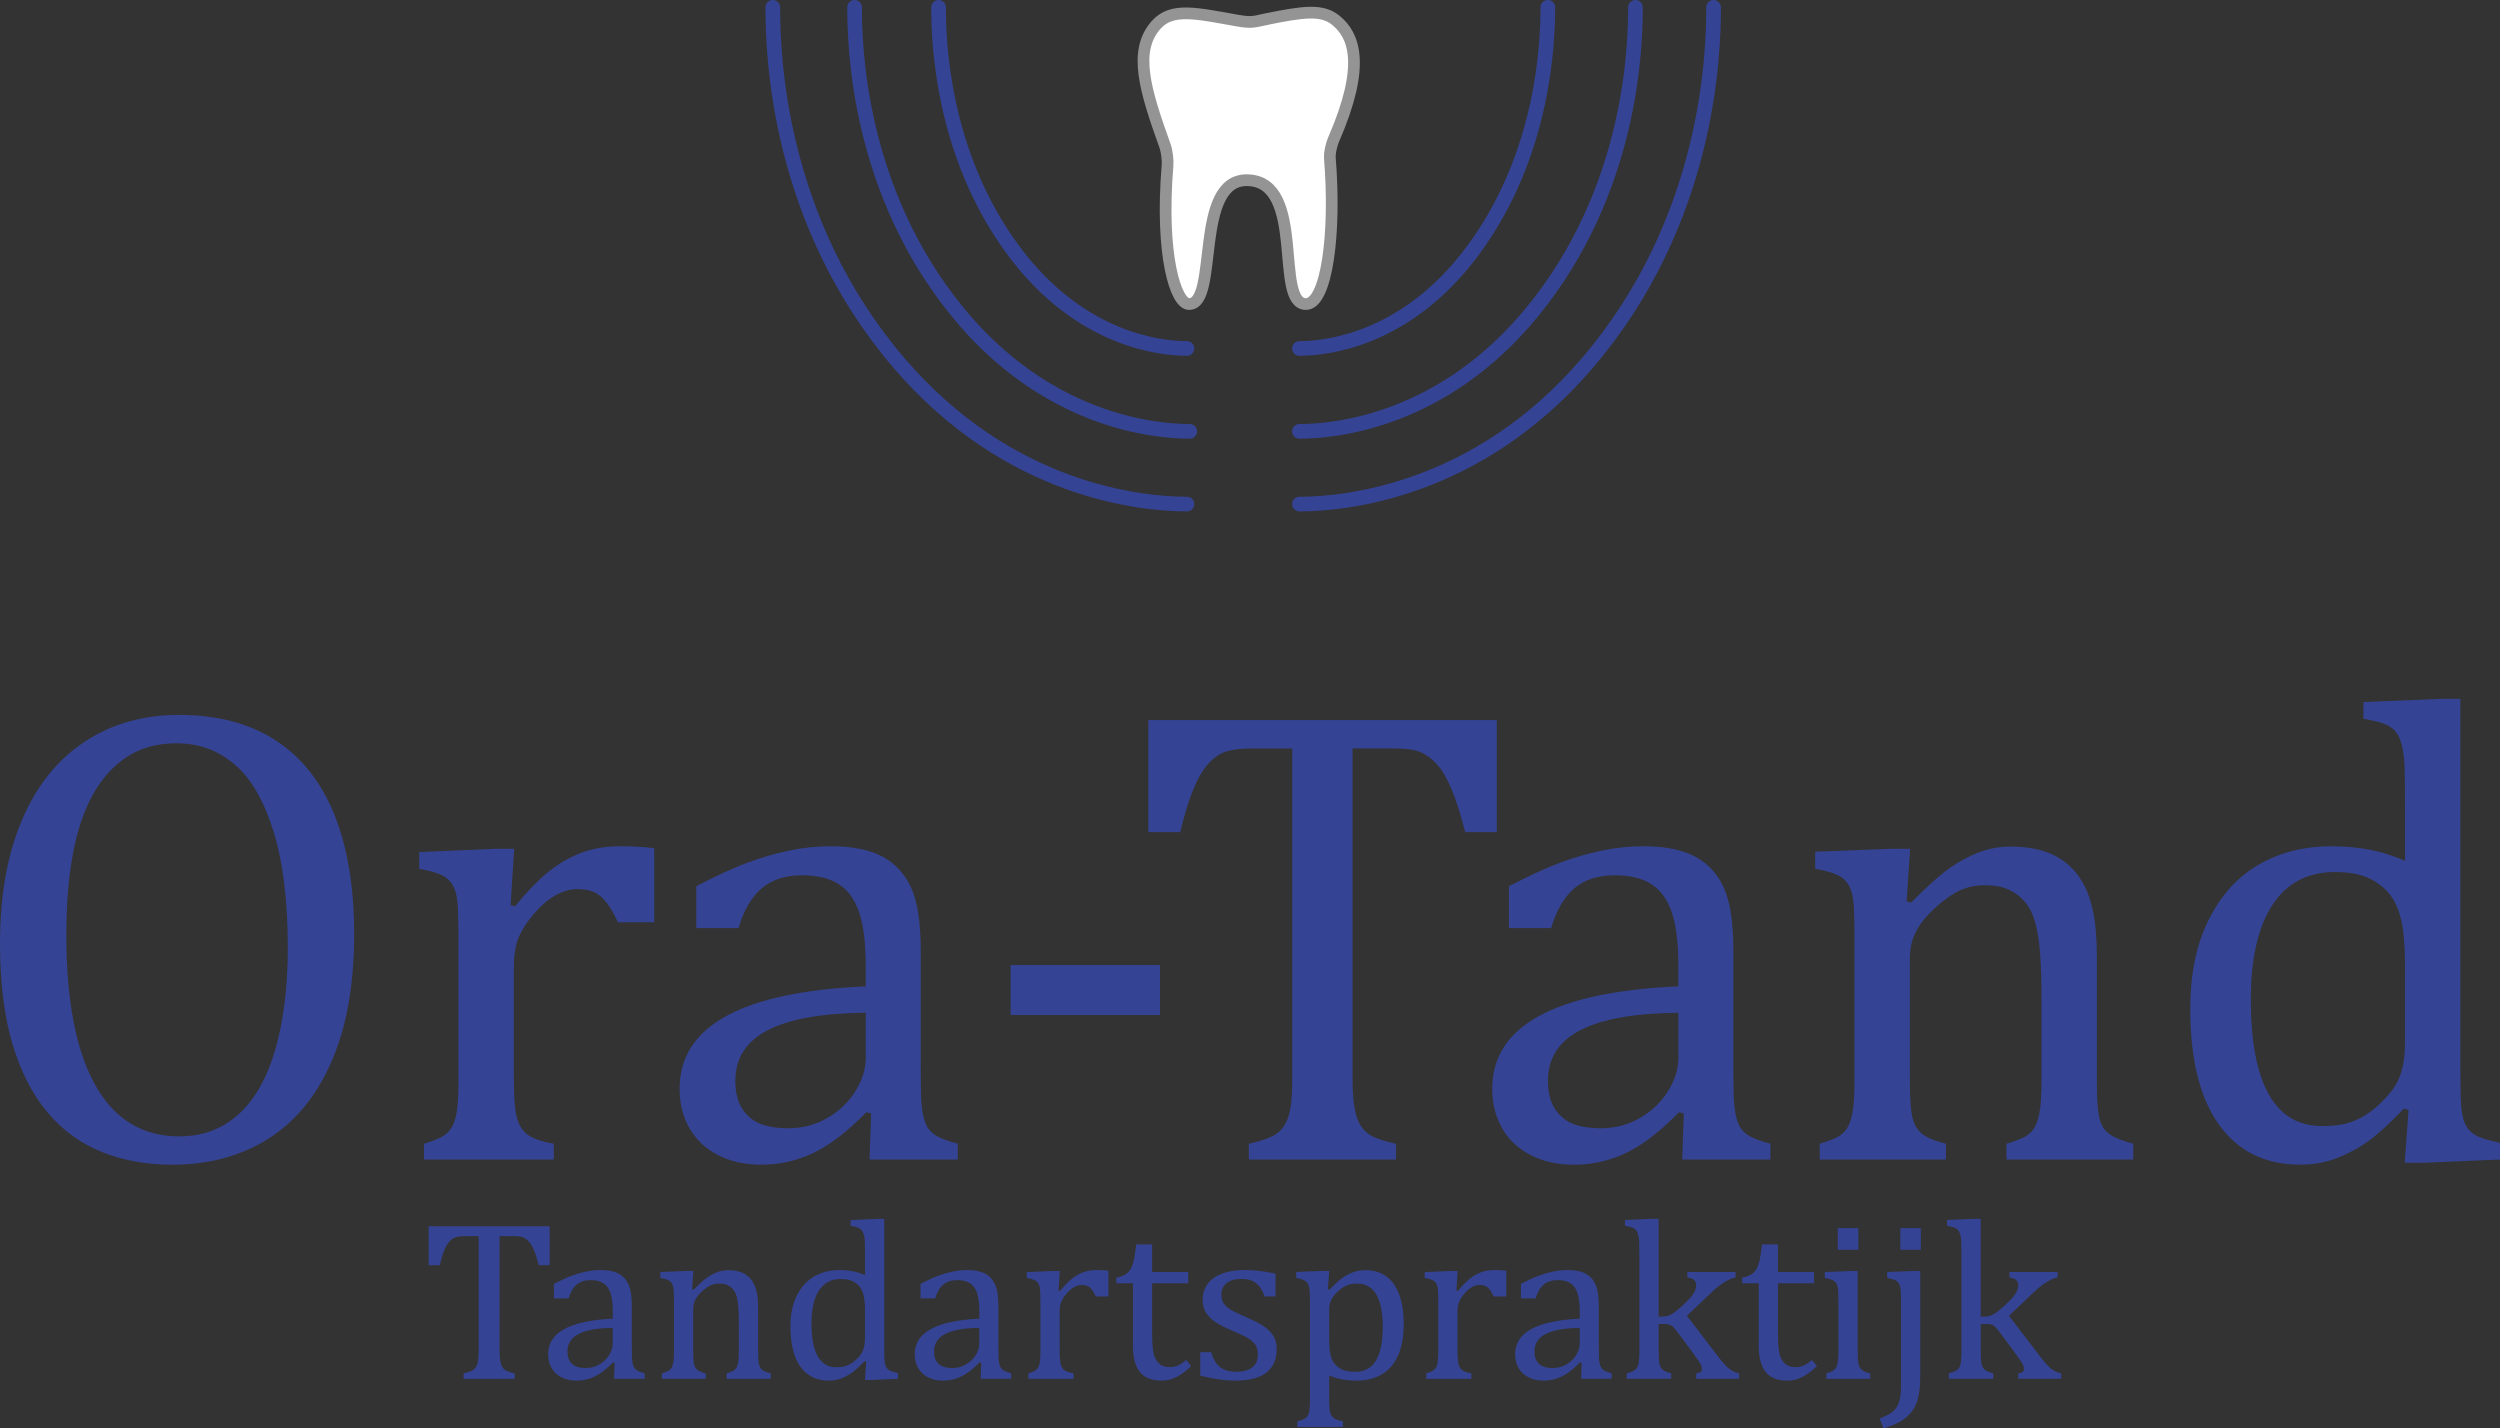 <?xml version="1.0" encoding="UTF-8"?> <svg xmlns="http://www.w3.org/2000/svg" id="Laag_2" data-name="Laag 2" viewBox="0 0 853.24 487.5"><rect x="0" y="0" width="853.24" height="487.5" fill="#333333" stroke="none"/><defs><style> .cls-1 { fill: #fff; stroke: #939493; stroke-width: 4px; } .cls-1, .cls-2 { stroke-linecap: round; stroke-miterlimit: 10; } .cls-2 { fill: none; stroke: #354394; stroke-width: 5px; } .cls-3 { fill: #354394; stroke-width: 0px; } </style></defs><g id="Laag_1-2" data-name="Laag 1"><g><g><path class="cls-3" d="M58.79,397.51c-8.79,0-16.79-1.45-24.01-4.34-7.22-2.89-13.41-7.4-18.57-13.52-5.17-6.12-9.16-13.94-11.98-23.46-2.82-9.52-4.23-20.91-4.23-34.17,0-16.33,2.49-30.36,7.47-42.08,4.98-11.72,12.1-20.64,21.37-26.76,9.27-6.12,20.02-9.18,32.25-9.18,13.04,0,24.01,2.88,32.91,8.63,8.9,5.75,15.6,14.21,20.11,25.38,4.5,11.17,6.76,24.78,6.76,40.82,0,17.14-2.57,31.61-7.69,43.4-5.13,11.8-12.36,20.62-21.7,26.48-9.34,5.86-20.24,8.79-32.69,8.79ZM22.64,318.94c0,22.49,3.28,39.6,9.83,51.32,6.55,11.72,16.13,17.58,28.73,17.58,7.98,0,14.76-2.54,20.33-7.64,5.57-5.09,9.74-12.54,12.53-22.36,2.78-9.82,4.17-21.28,4.17-34.39,0-15.97-1.63-29.21-4.89-39.72-3.26-10.51-7.71-18.15-13.35-22.91-5.64-4.76-12.2-7.14-19.67-7.14-6.59,0-12.25,1.54-16.98,4.62-4.72,3.08-8.64,7.46-11.76,13.13-3.11,5.68-5.38,12.55-6.81,20.6-1.43,8.06-2.14,17.03-2.14,26.92Z"></path><path class="cls-3" d="M174.27,308.94l1.54.33c4.03-4.91,7.76-8.77,11.21-11.59,3.44-2.82,7.16-5,11.15-6.54,3.99-1.54,8.52-2.31,13.57-2.31,4.25,0,8.09.22,11.54.66v25.27h-12.42c-1.76-3.96-3.63-6.83-5.6-8.63-1.98-1.79-4.69-2.69-8.13-2.69-2.64,0-5.26.77-7.86,2.31-2.6,1.54-5.11,3.77-7.53,6.7-2.42,2.93-4.08,5.68-5,8.24-.92,2.56-1.37,5.6-1.37,9.12v38.46c0,6.67.4,11.26,1.21,13.79.81,2.53,2.14,4.38,4.01,5.55,1.87,1.17,4.67,2.09,8.41,2.75v5.38h-44.28v-5.38c2.78-.88,4.78-1.65,5.99-2.31,1.21-.66,2.25-1.58,3.13-2.75.88-1.17,1.54-2.97,1.98-5.38.44-2.42.66-6.19.66-11.32v-47.91c0-4.69-.07-8.46-.22-11.32-.15-2.86-.66-5.15-1.54-6.87-.88-1.72-2.22-3-4.01-3.85-1.8-.84-4.34-1.56-7.64-2.14v-5.71l25.71-1.1h6.7l-1.21,19.23Z"></path><path class="cls-3" d="M297.34,380.04l-1.65-.44c-6.37,6.52-12.36,11.14-17.97,13.84-5.6,2.71-11.56,4.07-17.86,4.07-5.57,0-10.48-1.08-14.72-3.24-4.25-2.16-7.51-5.2-9.78-9.12-2.27-3.92-3.41-8.44-3.41-13.57,0-10.7,5.29-18.96,15.88-24.78,10.58-5.82,26.46-9.21,47.63-10.16v-7.14c0-7.62-.73-13.62-2.2-18.02-1.47-4.4-3.77-7.62-6.92-9.67-3.15-2.05-7.36-3.08-12.64-3.08-5.71,0-10.31,1.5-13.79,4.5-3.48,3-6.1,7.51-7.86,13.52h-14.4v-14.29c7.03-3.66,12.89-6.35,17.58-8.08,4.69-1.72,9.38-3.08,14.06-4.07,4.69-.99,9.45-1.48,14.29-1.48,7.25,0,13.08,1.15,17.47,3.46,4.39,2.31,7.69,5.84,9.89,10.6,2.2,4.76,3.3,11.94,3.3,21.54v38.24c0,5.42.04,9.25.11,11.48.07,2.24.29,4.3.66,6.21.37,1.91.92,3.43,1.65,4.56.73,1.14,1.81,2.11,3.24,2.91,1.43.81,3.75,1.65,6.98,2.53v5.38h-30.11l.55-15.71ZM295.48,345.64c-14.87.15-26.01,2.12-33.4,5.93-7.4,3.81-11.1,9.56-11.1,17.25,0,4.17.84,7.47,2.53,9.89,1.68,2.42,3.81,4.08,6.37,5,2.56.92,5.6,1.37,9.12,1.37,4.98,0,9.5-1.21,13.57-3.63,4.07-2.42,7.23-5.49,9.5-9.23,2.27-3.74,3.41-7.43,3.41-11.1v-15.49Z"></path><path class="cls-3" d="M395.91,346.41h-50.99v-17.03h50.99v17.03Z"></path><path class="cls-3" d="M391.95,245.76h118.89v38.24h-10.77c-1.61-6.3-3.21-11.28-4.78-14.94-1.58-3.66-3.24-6.45-5-8.35-1.76-1.9-3.64-3.26-5.66-4.07-2.02-.8-5.04-1.21-9.06-1.21h-13.96v112.52c0,4.32.24,7.77.71,10.33.47,2.57,1.21,4.6,2.2,6.1.99,1.5,2.32,2.67,4.01,3.52,1.69.84,4.32,1.67,7.91,2.47v5.38h-50.22v-5.38c2.2-.51,4.14-1.06,5.82-1.65,1.68-.59,3.06-1.3,4.12-2.14,1.06-.84,1.94-1.92,2.64-3.24.7-1.32,1.24-3.11,1.65-5.38.4-2.27.6-5.6.6-10v-112.52h-13.84c-3.44,0-6.28.33-8.52.99-2.24.66-4.3,2.03-6.21,4.12-1.91,2.09-3.64,5.05-5.22,8.9-1.58,3.85-3.06,8.7-4.45,14.56h-10.88v-38.24Z"></path><path class="cls-3" d="M574.69,380.04l-1.65-.44c-6.37,6.52-12.36,11.14-17.97,13.84-5.6,2.71-11.56,4.07-17.86,4.07-5.57,0-10.48-1.08-14.72-3.24-4.25-2.16-7.51-5.2-9.78-9.12-2.27-3.92-3.41-8.44-3.41-13.57,0-10.7,5.29-18.96,15.88-24.78,10.58-5.82,26.46-9.21,47.63-10.16v-7.14c0-7.62-.73-13.62-2.2-18.02-1.47-4.4-3.77-7.62-6.92-9.67-3.15-2.05-7.36-3.08-12.64-3.08-5.71,0-10.31,1.5-13.79,4.5-3.48,3-6.1,7.51-7.86,13.52h-14.39v-14.29c7.03-3.66,12.89-6.35,17.58-8.08,4.69-1.72,9.38-3.08,14.07-4.07,4.69-.99,9.45-1.48,14.28-1.48,7.25,0,13.08,1.15,17.47,3.46s7.69,5.84,9.89,10.6c2.2,4.76,3.3,11.94,3.3,21.54v38.24c0,5.42.04,9.25.11,11.48.07,2.24.29,4.3.66,6.21.37,1.91.92,3.43,1.65,4.56.73,1.14,1.81,2.11,3.24,2.91,1.43.81,3.75,1.65,6.98,2.53v5.38h-30.11l.55-15.71ZM572.82,345.64c-14.87.15-26.01,2.12-33.4,5.93-7.4,3.81-11.1,9.56-11.1,17.25,0,4.17.84,7.47,2.53,9.89,1.68,2.42,3.81,4.08,6.37,5,2.56.92,5.6,1.37,9.12,1.37,4.98,0,9.5-1.21,13.57-3.63,4.07-2.42,7.23-5.49,9.5-9.23,2.27-3.74,3.41-7.43,3.41-11.1v-15.49Z"></path><path class="cls-3" d="M728.08,395.75h-43.29v-5.38c2.86-.88,4.91-1.65,6.15-2.31,1.25-.66,2.29-1.58,3.13-2.75.84-1.17,1.5-2.98,1.98-5.44.48-2.45.71-6.17.71-11.15v-28.79c0-5.13-.15-9.78-.44-13.96-.29-4.18-.79-7.6-1.48-10.27-.7-2.67-1.54-4.76-2.53-6.26-.99-1.5-2.16-2.78-3.52-3.85-1.36-1.06-2.91-1.9-4.67-2.53-1.76-.62-4.07-.93-6.92-.93s-5.57.57-8.13,1.7c-2.57,1.14-5.38,3.1-8.46,5.88-3.08,2.78-5.31,5.53-6.7,8.24-1.39,2.71-2.09,5.82-2.09,9.34v40.99c0,6.3.29,10.68.88,13.13.59,2.46,1.7,4.32,3.35,5.6,1.65,1.28,4.34,2.4,8.08,3.35v5.38h-43.07v-5.38c2.86-.88,4.89-1.65,6.1-2.31,1.21-.66,2.23-1.58,3.08-2.75.84-1.17,1.5-2.97,1.98-5.38.48-2.42.71-6.19.71-11.32v-47.91c0-4.69-.07-8.46-.22-11.32-.15-2.86-.66-5.15-1.54-6.87-.88-1.72-2.22-3-4.01-3.85-1.8-.84-4.34-1.56-7.64-2.14v-5.82l25.71-.99h6.7l-1.21,17.91,1.54.44c5.42-5.49,9.8-9.41,13.13-11.76,3.33-2.34,6.7-4.16,10.11-5.44,3.41-1.28,7.01-1.92,10.82-1.92s7.49.46,10.6,1.37c3.11.92,5.86,2.33,8.24,4.23,2.38,1.91,4.34,4.27,5.88,7.09,1.54,2.82,2.69,6.21,3.46,10.16.77,3.96,1.15,8.97,1.15,15.05v41.43c0,5.05.15,8.72.44,10.99.29,2.27.8,4.03,1.54,5.27.73,1.25,1.79,2.29,3.19,3.13,1.39.84,3.81,1.74,7.25,2.69v5.38Z"></path><path class="cls-3" d="M820.83,276.31c0-7.03-.06-11.94-.17-14.72-.11-2.78-.4-5.15-.88-7.09-.48-1.94-1.14-3.46-1.98-4.56-.84-1.1-1.98-1.98-3.41-2.64s-4.01-1.32-7.75-1.98v-5.71l26.59-1.1h6.48v127.24c0,5.71.11,9.8.33,12.25.22,2.46.7,4.41,1.43,5.88.73,1.47,1.88,2.66,3.46,3.57,1.57.92,4.34,1.78,8.3,2.58v5.71l-25.93,1.1h-6.59l1.32-18.02-1.65-.44c-4.62,4.91-8.63,8.59-12.03,11.04-3.41,2.46-7.03,4.41-10.88,5.88s-7.97,2.2-12.36,2.2c-12.02,0-21.28-4.56-27.8-13.68-6.52-9.12-9.78-22.29-9.78-39.5,0-12.01,2.12-22.21,6.37-30.6,4.25-8.39,9.98-14.63,17.2-18.74,7.21-4.1,15.33-6.15,24.34-6.15,4.83,0,9.23.38,13.19,1.15,3.96.77,8.02,2.03,12.2,3.79v-17.47ZM820.83,330.59c0-5.71-.26-10.29-.77-13.74-.51-3.44-1.37-6.33-2.58-8.68-1.21-2.34-2.84-4.32-4.89-5.93-2.05-1.61-4.3-2.78-6.76-3.52-2.46-.73-5.4-1.1-8.85-1.1-9.38,0-16.52,3.75-21.43,11.26-4.91,7.51-7.36,18.29-7.36,32.36s2.01,24.76,6.04,32.09c4.03,7.33,10.15,10.99,18.35,10.99,3.22,0,5.9-.27,8.02-.82,2.12-.55,4.21-1.43,6.26-2.64,2.05-1.21,4.14-2.87,6.26-5s3.68-4.07,4.67-5.82c.99-1.76,1.74-3.77,2.25-6.04.51-2.27.77-5.2.77-8.79v-24.61Z"></path></g><g><path class="cls-2" d="M263.75,2.5c0,16.01,1.54,72.98,43.2,121.54,37.49,43.7,82.62,48,98.15,48"></path><path class="cls-2" d="M584.84,2.5c0,16.01-1.54,72.98-43.2,121.54-37.49,43.7-82.62,48-98.15,48"></path><path class="cls-2" d="M291.67,2.5c0,13.67,1.25,62.3,34.96,103.75,30.34,37.3,66.86,40.97,79.42,40.97"></path><path class="cls-2" d="M558.17,2.5c0,13.67-1.25,62.3-35.05,103.75-30.42,37.3-67.04,40.97-79.63,40.97"></path><path class="cls-2" d="M320.33,2.5c0,11,.93,50.12,25.91,83.47,22.49,30.01,49.55,32.96,58.86,32.96"></path><path class="cls-2" d="M528.26,2.5c0,11-.93,50.12-25.91,83.47-22.49,30.01-49.55,32.96-58.86,32.96"></path><path class="cls-1" d="M431.57,6.66c13.41-2.73,19.64-3.61,24.41.32,6.17,5.07,10.25,15.1-.73,40.42-1.06,2.45-1.49,5.22-1.38,6.52,2.1,25.48-1.01,49.85-8.17,49.85-10.92,0,.24-41.8-19.91-42.27-18.55-.44-9.7,42.27-19.97,42.27-4.57,0-9.87-16.73-7.35-47.25.16-1.9-.21-4.96-.86-6.75-6.88-19.14-10.9-32.44-3.02-41.28,5.4-6.05,13.66-3.95,27.94-1.43,4.58.81,5.55.34,9.03-.37Z"></path></g></g><g><path class="cls-3" d="M146.32,418.52h41.28v13.28h-3.74c-.56-2.19-1.11-3.92-1.66-5.19-.55-1.27-1.12-2.24-1.74-2.9-.61-.66-1.27-1.13-1.96-1.41-.7-.28-1.75-.42-3.15-.42h-4.85v39.07c0,1.5.08,2.7.25,3.59.17.89.42,1.6.76,2.12.34.52.81.93,1.39,1.22.59.29,1.5.58,2.75.86v1.87h-17.44v-1.87c.76-.18,1.44-.37,2.02-.57.59-.2,1.06-.45,1.43-.74.37-.29.67-.67.92-1.13.24-.46.43-1.08.57-1.87.14-.79.21-1.95.21-3.47v-39.07h-4.81c-1.2,0-2.18.11-2.96.34-.78.23-1.49.71-2.16,1.43-.66.72-1.27,1.76-1.81,3.09-.55,1.34-1.06,3.02-1.55,5.06h-3.78v-13.28Z"></path><path class="cls-3" d="M209.77,465.14l-.57-.15c-2.21,2.26-4.29,3.87-6.24,4.81-1.95.94-4.01,1.41-6.2,1.41-1.93,0-3.64-.38-5.11-1.13-1.47-.75-2.61-1.81-3.39-3.17-.79-1.36-1.18-2.93-1.18-4.71,0-3.71,1.84-6.58,5.51-8.6,3.68-2.02,9.19-3.2,16.54-3.53v-2.48c0-2.65-.25-4.73-.76-6.26-.51-1.53-1.31-2.65-2.4-3.36-1.09-.71-2.56-1.07-4.39-1.07-1.98,0-3.58.52-4.79,1.56-1.21,1.04-2.12,2.61-2.73,4.69h-5v-4.96c2.44-1.27,4.48-2.21,6.1-2.8,1.63-.6,3.26-1.07,4.88-1.41,1.63-.34,3.28-.52,4.96-.52,2.52,0,4.54.4,6.07,1.2,1.53.8,2.67,2.03,3.43,3.68.76,1.65,1.14,4.15,1.14,7.48v13.28c0,1.88.01,3.21.04,3.99.02.78.1,1.49.23,2.16.13.66.32,1.19.57,1.58s.63.73,1.13,1.01c.5.28,1.3.57,2.42.88v1.87h-10.45l.19-5.46ZM209.12,453.2c-5.16.05-9.03.74-11.6,2.06-2.57,1.32-3.85,3.32-3.85,5.99,0,1.45.29,2.59.88,3.43.59.84,1.32,1.42,2.21,1.74.89.32,1.95.48,3.17.48,1.73,0,3.3-.42,4.71-1.26,1.41-.84,2.51-1.91,3.3-3.21.79-1.3,1.18-2.58,1.18-3.85v-5.38Z"></path><path class="cls-3" d="M263.03,470.6h-15.03v-1.87c.99-.31,1.7-.57,2.14-.8.43-.23.79-.55,1.09-.95.29-.41.52-1.04.69-1.89s.25-2.14.25-3.87v-10c0-1.78-.05-3.4-.15-4.85-.1-1.45-.27-2.64-.51-3.57-.24-.93-.53-1.65-.88-2.17-.34-.52-.75-.97-1.22-1.34-.47-.37-1.01-.66-1.62-.88-.61-.22-1.41-.32-2.4-.32s-1.93.2-2.82.59c-.89.4-1.87,1.08-2.94,2.04-1.07.97-1.84,1.92-2.33,2.86s-.73,2.02-.73,3.24v14.23c0,2.19.1,3.71.31,4.56s.59,1.5,1.16,1.95c.57.45,1.51.83,2.81,1.16v1.87h-14.96v-1.87c.99-.31,1.7-.57,2.12-.8.42-.23.78-.55,1.07-.95.29-.41.52-1.03.69-1.87.17-.84.25-2.15.25-3.93v-16.64c0-1.63-.03-2.94-.08-3.93-.05-.99-.23-1.79-.53-2.38-.31-.6-.77-1.04-1.39-1.34-.62-.29-1.51-.54-2.65-.74v-2.02l8.93-.34h2.33l-.42,6.22.53.15c1.88-1.91,3.4-3.27,4.56-4.08,1.16-.81,2.33-1.44,3.51-1.89,1.18-.44,2.44-.67,3.76-.67s2.6.16,3.68.48,2.03.81,2.86,1.47c.83.66,1.51,1.48,2.04,2.46s.93,2.16,1.2,3.53c.27,1.37.4,3.12.4,5.23v14.38c0,1.76.05,3.03.15,3.82.1.79.28,1.4.53,1.83.25.43.62.79,1.11,1.09.48.29,1.32.6,2.52.93v1.87Z"></path><path class="cls-3" d="M295.24,429.12c0-2.44-.02-4.15-.06-5.11-.04-.97-.14-1.79-.31-2.46-.17-.67-.39-1.2-.69-1.58-.29-.38-.69-.69-1.18-.92-.5-.23-1.39-.46-2.69-.69v-1.98l9.23-.38h2.25v44.18c0,1.98.04,3.4.11,4.25.08.85.24,1.53.5,2.04.25.51.66.92,1.2,1.24.55.32,1.51.62,2.88.9v1.98l-9,.38h-2.29l.46-6.26-.57-.15c-1.6,1.7-3,2.98-4.18,3.84-1.18.85-2.44,1.53-3.78,2.04s-2.77.76-4.29.76c-4.17,0-7.39-1.58-9.65-4.75s-3.4-7.74-3.4-13.72c0-4.17.74-7.71,2.21-10.63,1.47-2.91,3.46-5.08,5.97-6.5,2.5-1.42,5.32-2.14,8.45-2.14,1.68,0,3.2.13,4.58.4s2.78.71,4.24,1.32v-6.07ZM295.24,447.97c0-1.98-.09-3.57-.27-4.77-.18-1.19-.48-2.2-.9-3.01-.42-.81-.99-1.5-1.7-2.06-.71-.56-1.49-.97-2.35-1.22s-1.88-.38-3.07-.38c-3.26,0-5.74,1.3-7.44,3.91-1.7,2.61-2.56,6.35-2.56,11.24s.7,8.6,2.1,11.14c1.4,2.54,3.52,3.82,6.37,3.82,1.12,0,2.05-.1,2.79-.29.74-.19,1.46-.5,2.17-.92.71-.42,1.44-1,2.17-1.74.74-.74,1.28-1.41,1.62-2.02.34-.61.6-1.31.78-2.1.18-.79.27-1.81.27-3.05v-8.55Z"></path><path class="cls-3" d="M334.88,465.14l-.57-.15c-2.21,2.26-4.29,3.87-6.24,4.81-1.95.94-4.01,1.41-6.2,1.41-1.93,0-3.64-.38-5.11-1.13-1.47-.75-2.61-1.81-3.39-3.17-.79-1.36-1.18-2.93-1.18-4.71,0-3.71,1.84-6.58,5.51-8.6,3.68-2.02,9.19-3.2,16.54-3.53v-2.48c0-2.65-.25-4.73-.76-6.26-.51-1.53-1.31-2.65-2.4-3.36-1.09-.71-2.56-1.07-4.39-1.07-1.98,0-3.58.52-4.79,1.56-1.21,1.04-2.12,2.61-2.73,4.69h-5v-4.96c2.44-1.27,4.48-2.21,6.1-2.8,1.63-.6,3.26-1.07,4.88-1.41,1.63-.34,3.28-.52,4.96-.52,2.52,0,4.54.4,6.07,1.2,1.53.8,2.67,2.03,3.43,3.68.76,1.65,1.14,4.15,1.14,7.48v13.28c0,1.88.01,3.21.04,3.99.02.78.1,1.49.23,2.16.13.66.32,1.19.57,1.58s.63.73,1.13,1.01c.5.28,1.3.57,2.42.88v1.87h-10.45l.19-5.46ZM334.23,453.2c-5.16.05-9.03.74-11.6,2.06-2.57,1.32-3.85,3.32-3.85,5.99,0,1.45.29,2.59.88,3.43.59.84,1.32,1.42,2.21,1.74.89.32,1.95.48,3.17.48,1.73,0,3.3-.42,4.71-1.26,1.41-.84,2.51-1.91,3.3-3.21.79-1.3,1.18-2.58,1.18-3.85v-5.38Z"></path><path class="cls-3" d="M361.28,440.45l.53.11c1.4-1.7,2.7-3.05,3.89-4.03,1.2-.98,2.49-1.74,3.87-2.27,1.39-.53,2.96-.8,4.71-.8,1.47,0,2.81.08,4.01.23v8.78h-4.31c-.61-1.37-1.26-2.37-1.95-3-.69-.62-1.63-.93-2.82-.93-.92,0-1.83.27-2.73.8-.9.53-1.77,1.31-2.61,2.33s-1.42,1.97-1.74,2.86c-.32.89-.48,1.95-.48,3.17v13.35c0,2.32.14,3.91.42,4.79s.74,1.52,1.39,1.93,1.62.72,2.92.95v1.87h-15.38v-1.87c.97-.31,1.66-.57,2.08-.8.42-.23.78-.55,1.09-.95s.53-1.03.69-1.87c.15-.84.23-2.15.23-3.93v-16.64c0-1.63-.03-2.94-.08-3.93-.05-.99-.23-1.79-.53-2.38-.31-.6-.77-1.04-1.39-1.34-.62-.29-1.51-.54-2.65-.74v-1.98l8.93-.38h2.33l-.42,6.68Z"></path><path class="cls-3" d="M381.01,436.03c1.27-.2,2.3-.56,3.09-1.07.79-.51,1.4-1.16,1.85-1.96.44-.8.79-1.81,1.05-3.01.25-1.21.52-2.97.8-5.28h5.42v9.42h12.32v3.85h-12.32v16.98c0,2.47.1,4.43.31,5.9.2,1.46.59,2.61,1.14,3.43s1.2,1.42,1.91,1.77c.71.36,1.63.53,2.75.53,1.02,0,1.97-.21,2.86-.63.89-.42,1.77-1.02,2.63-1.81l1.72,2.06c-1.81,1.76-3.52,3.03-5.13,3.82-1.61.79-3.29,1.18-5.02,1.18-3.28,0-5.72-.97-7.33-2.92s-2.4-4.99-2.4-9.14v-21.18h-5.65v-1.95Z"></path><path class="cls-3" d="M435.3,442.48h-3.66c-.56-1.53-1.22-2.73-1.98-3.61s-1.63-1.49-2.59-1.85c-.97-.36-2.15-.53-3.55-.53-2.03,0-3.66.48-4.86,1.43-1.21.95-1.81,2.26-1.81,3.91,0,1.17.24,2.14.73,2.9.48.76,1.23,1.47,2.25,2.14s2.81,1.54,5.38,2.63c2.59,1.12,4.6,2.15,6.01,3.09,1.41.94,2.52,2.04,3.32,3.28.8,1.25,1.2,2.73,1.2,4.46,0,2.01-.34,3.7-1.03,5.07-.69,1.37-1.65,2.49-2.9,3.36-1.25.87-2.73,1.49-4.44,1.87-1.72.38-3.59.57-5.63.57-2.14,0-4.21-.16-6.22-.48-2.01-.32-3.97-.73-5.88-1.24v-7.97h3.74c.69,2.34,1.7,4.04,3.05,5.09,1.35,1.06,3.2,1.58,5.57,1.58.92,0,1.81-.1,2.69-.29.88-.19,1.66-.51,2.35-.95.69-.44,1.23-1.05,1.64-1.81s.61-1.72.61-2.86c0-1.3-.25-2.35-.76-3.17-.51-.81-1.3-1.56-2.36-2.23-1.07-.67-2.95-1.58-5.65-2.73-2.32-.97-4.17-1.91-5.57-2.82-1.4-.92-2.5-2-3.3-3.24-.8-1.25-1.2-2.72-1.2-4.43,0-2.08.57-3.9,1.7-5.44,1.13-1.54,2.77-2.71,4.9-3.53,2.14-.81,4.64-1.22,7.52-1.22,1.68,0,3.3.08,4.86.25,1.56.17,3.53.49,5.89.97v7.78Z"></path><path class="cls-3" d="M453.65,469.45v8.05c0,1.65.06,2.89.17,3.7.11.81.32,1.46.61,1.93.29.47.71.86,1.26,1.16.55.3,1.43.59,2.65.84v1.87h-15.57v-1.87c.92-.25,1.66-.51,2.23-.78s1.01-.66,1.32-1.18c.31-.52.51-1.23.61-2.12.1-.89.15-2.07.15-3.55v-32.74c0-1.83-.03-3.13-.08-3.91-.05-.78-.15-1.42-.31-1.93-.15-.51-.37-.93-.67-1.26-.29-.33-.69-.61-1.18-.84-.5-.23-1.32-.46-2.46-.69v-2.02l8.97-.34h2.33l-.5,6.22.57.15c1.58-1.6,2.82-2.77,3.74-3.49.92-.72,1.86-1.33,2.84-1.81.98-.48,1.92-.83,2.82-1.03.9-.2,1.86-.3,2.88-.3,4.2,0,7.42,1.57,9.67,4.71,2.25,3.14,3.38,7.74,3.38,13.79,0,4.2-.64,7.73-1.91,10.59-1.27,2.86-3.12,5.01-5.55,6.45-2.43,1.44-5.32,2.16-8.68,2.16-1.88,0-3.59-.16-5.11-.48-1.53-.32-2.93-.74-4.2-1.28ZM453.65,456.86c0,2.44.15,4.32.46,5.65.3,1.32.85,2.4,1.62,3.22.78.83,1.69,1.44,2.75,1.85s2.45.61,4.18.61c3.08,0,5.39-1.28,6.94-3.83,1.55-2.56,2.33-6.33,2.33-11.31,0-9.97-2.91-14.96-8.74-14.96-1.42,0-2.65.22-3.68.67-1.03.45-2.05,1.16-3.07,2.16s-1.74,1.95-2.16,2.88c-.42.93-.63,1.93-.63,3v10.07Z"></path><path class="cls-3" d="M497.07,440.45l.53.11c1.4-1.7,2.7-3.05,3.89-4.03,1.2-.98,2.49-1.74,3.87-2.27,1.39-.53,2.96-.8,4.71-.8,1.47,0,2.81.08,4.01.23v8.78h-4.31c-.61-1.37-1.26-2.37-1.95-3-.69-.62-1.63-.93-2.82-.93-.92,0-1.83.27-2.73.8-.9.53-1.77,1.31-2.61,2.33-.84,1.02-1.42,1.97-1.74,2.86-.32.89-.48,1.95-.48,3.17v13.35c0,2.32.14,3.91.42,4.79s.74,1.52,1.39,1.93,1.62.72,2.92.95v1.87h-15.38v-1.87c.97-.31,1.66-.57,2.08-.8.42-.23.78-.55,1.09-.95s.53-1.03.69-1.87c.15-.84.23-2.15.23-3.93v-16.64c0-1.63-.03-2.94-.08-3.93-.05-.99-.23-1.79-.53-2.38-.31-.6-.77-1.04-1.39-1.34-.62-.29-1.51-.54-2.65-.74v-1.98l8.93-.38h2.33l-.42,6.68Z"></path><path class="cls-3" d="M539.8,465.14l-.57-.15c-2.21,2.26-4.29,3.87-6.24,4.81-1.95.94-4.01,1.41-6.2,1.41-1.93,0-3.64-.38-5.11-1.13-1.47-.75-2.61-1.81-3.39-3.17-.79-1.36-1.18-2.93-1.18-4.71,0-3.71,1.84-6.58,5.51-8.6,3.68-2.02,9.19-3.2,16.54-3.53v-2.48c0-2.65-.25-4.73-.76-6.26-.51-1.53-1.31-2.65-2.4-3.36-1.09-.71-2.56-1.07-4.39-1.07-1.98,0-3.58.52-4.79,1.56-1.21,1.04-2.12,2.61-2.73,4.69h-5v-4.96c2.44-1.27,4.48-2.21,6.1-2.8,1.63-.6,3.26-1.07,4.88-1.41,1.63-.34,3.28-.52,4.96-.52,2.52,0,4.54.4,6.07,1.2,1.53.8,2.67,2.03,3.43,3.68.76,1.65,1.14,4.15,1.14,7.48v13.28c0,1.88.01,3.21.04,3.99.02.78.1,1.49.23,2.16.13.66.32,1.19.57,1.58s.63.73,1.13,1.01c.5.28,1.3.57,2.42.88v1.87h-10.45l.19-5.46ZM539.16,453.2c-5.16.05-9.03.74-11.6,2.06-2.57,1.32-3.85,3.32-3.85,5.99,0,1.45.29,2.59.88,3.43.59.84,1.32,1.42,2.21,1.74.89.32,1.95.48,3.17.48,1.73,0,3.3-.42,4.71-1.26,1.41-.84,2.51-1.91,3.3-3.21.79-1.3,1.18-2.58,1.18-3.85v-5.38Z"></path><path class="cls-3" d="M566.09,449.34h1.22c.84,0,1.53-.09,2.06-.27.63-.23,1.34-.62,2.1-1.16.76-.55,1.84-1.47,3.24-2.77,1.17-1.09,2.05-2.02,2.65-2.78.6-.76,1.01-1.46,1.24-2.1.2-.53.31-1.07.31-1.6,0-.76-.24-1.36-.71-1.79-.47-.43-1.24-.72-2.31-.88v-1.87h16.44v1.87c-1.17.23-2.42.75-3.74,1.56-1.32.81-2.68,1.88-4.08,3.2l-8.78,8.32,10.99,14.35c1.27,1.68,2.42,2.92,3.45,3.72,1.03.8,2.16,1.33,3.38,1.58v1.87h-14.65v-1.87c.66-.08,1.15-.22,1.47-.44.32-.22.48-.58.48-1.09,0-.38-.07-.76-.21-1.13-.14-.37-.43-.87-.86-1.51-.43-.64-1.22-1.74-2.36-3.32l-4.54-6.11c-.87-1.14-1.48-1.89-1.85-2.25-.37-.36-.76-.61-1.16-.76-.41-.15-.95-.23-1.64-.23h-2.14v9.16c0,2.19.1,3.71.31,4.56.2.85.59,1.5,1.16,1.95.57.45,1.51.83,2.8,1.16v1.87h-15.15v-1.87c1.27-.33,2.16-.67,2.65-1.03.5-.36.85-.78,1.07-1.28s.37-1.17.46-2.02c.09-.85.13-1.97.13-3.34v-31.93c0-2.44-.02-4.15-.06-5.11-.04-.97-.14-1.79-.31-2.46-.17-.67-.39-1.2-.69-1.58-.29-.38-.69-.69-1.18-.92-.5-.23-1.39-.46-2.69-.69v-1.98l9.2-.38h2.29v33.35Z"></path><path class="cls-3" d="M594.59,436.03c1.27-.2,2.3-.56,3.09-1.07.79-.51,1.4-1.16,1.85-1.96.44-.8.79-1.81,1.05-3.01.25-1.21.52-2.97.8-5.28h5.42v9.42h12.32v3.85h-12.32v16.98c0,2.47.1,4.43.31,5.9.2,1.46.59,2.61,1.14,3.43s1.2,1.42,1.91,1.77c.71.36,1.63.53,2.75.53,1.02,0,1.97-.21,2.86-.63.89-.42,1.77-1.02,2.63-1.81l1.72,2.06c-1.81,1.76-3.52,3.03-5.13,3.82-1.61.79-3.29,1.18-5.02,1.18-3.28,0-5.72-.97-7.33-2.92s-2.4-4.99-2.4-9.14v-21.18h-5.65v-1.95Z"></path><path class="cls-3" d="M623.32,468.73c.99-.31,1.7-.57,2.12-.8.42-.23.78-.55,1.07-.95.29-.41.52-1.03.69-1.87.17-.84.25-2.15.25-3.93v-16.64c0-1.63-.03-2.94-.08-3.93-.05-.99-.23-1.79-.53-2.38-.31-.6-.77-1.04-1.39-1.34-.62-.29-1.51-.54-2.65-.74v-2.02l8.89-.34h2.33v27.28c0,2.19.1,3.71.31,4.56s.59,1.5,1.16,1.95c.57.45,1.51.83,2.81,1.16v1.87h-14.96v-1.87ZM634.24,419.16v7.4h-7.02v-7.4h7.02Z"></path><path class="cls-3" d="M655.37,469.87c0,3.56-.37,6.41-1.11,8.55-.74,2.14-2.02,3.95-3.83,5.44-1.82,1.49-4.36,2.7-7.61,3.64l-1.3-3.36c1.58-.61,2.78-1.19,3.61-1.74.83-.55,1.51-1.18,2.04-1.91s.94-1.7,1.22-2.92c.28-1.22.42-2.78.42-4.69v-28.35c0-1.98-.04-3.41-.12-4.27-.08-.86-.24-1.55-.5-2.04s-.65-.9-1.18-1.2c-.53-.31-1.5-.6-2.9-.88v-2.02l8.93-.34h2.33v36.09ZM655.56,419.16v7.4h-6.98v-7.4h6.98Z"></path><path class="cls-3" d="M676.01,449.34h1.22c.84,0,1.53-.09,2.06-.27.63-.23,1.34-.62,2.1-1.16.76-.55,1.84-1.47,3.24-2.77,1.17-1.09,2.05-2.02,2.65-2.78.6-.76,1.01-1.46,1.24-2.1.2-.53.31-1.07.31-1.6,0-.76-.24-1.36-.71-1.79-.47-.43-1.24-.72-2.31-.88v-1.87h16.44v1.87c-1.17.23-2.42.75-3.74,1.56-1.32.81-2.68,1.88-4.08,3.2l-8.78,8.32,10.99,14.35c1.27,1.68,2.42,2.92,3.45,3.72,1.03.8,2.16,1.33,3.38,1.58v1.87h-14.65v-1.87c.66-.08,1.15-.22,1.47-.44.32-.22.48-.58.48-1.09,0-.38-.07-.76-.21-1.13-.14-.37-.43-.87-.86-1.51-.43-.64-1.22-1.74-2.36-3.32l-4.54-6.11c-.87-1.14-1.48-1.89-1.85-2.25-.37-.36-.76-.61-1.16-.76-.41-.15-.95-.23-1.64-.23h-2.14v9.16c0,2.19.1,3.71.31,4.56.2.85.59,1.5,1.16,1.95.57.45,1.51.83,2.8,1.16v1.87h-15.15v-1.87c1.27-.33,2.16-.67,2.65-1.03.5-.36.85-.78,1.07-1.28s.37-1.17.46-2.02c.09-.85.13-1.97.13-3.34v-31.93c0-2.44-.02-4.15-.06-5.11-.04-.97-.14-1.79-.31-2.46-.17-.67-.39-1.2-.69-1.58-.29-.38-.69-.69-1.18-.92-.5-.23-1.39-.46-2.69-.69v-1.98l9.2-.38h2.29v33.35Z"></path></g></g></svg> 